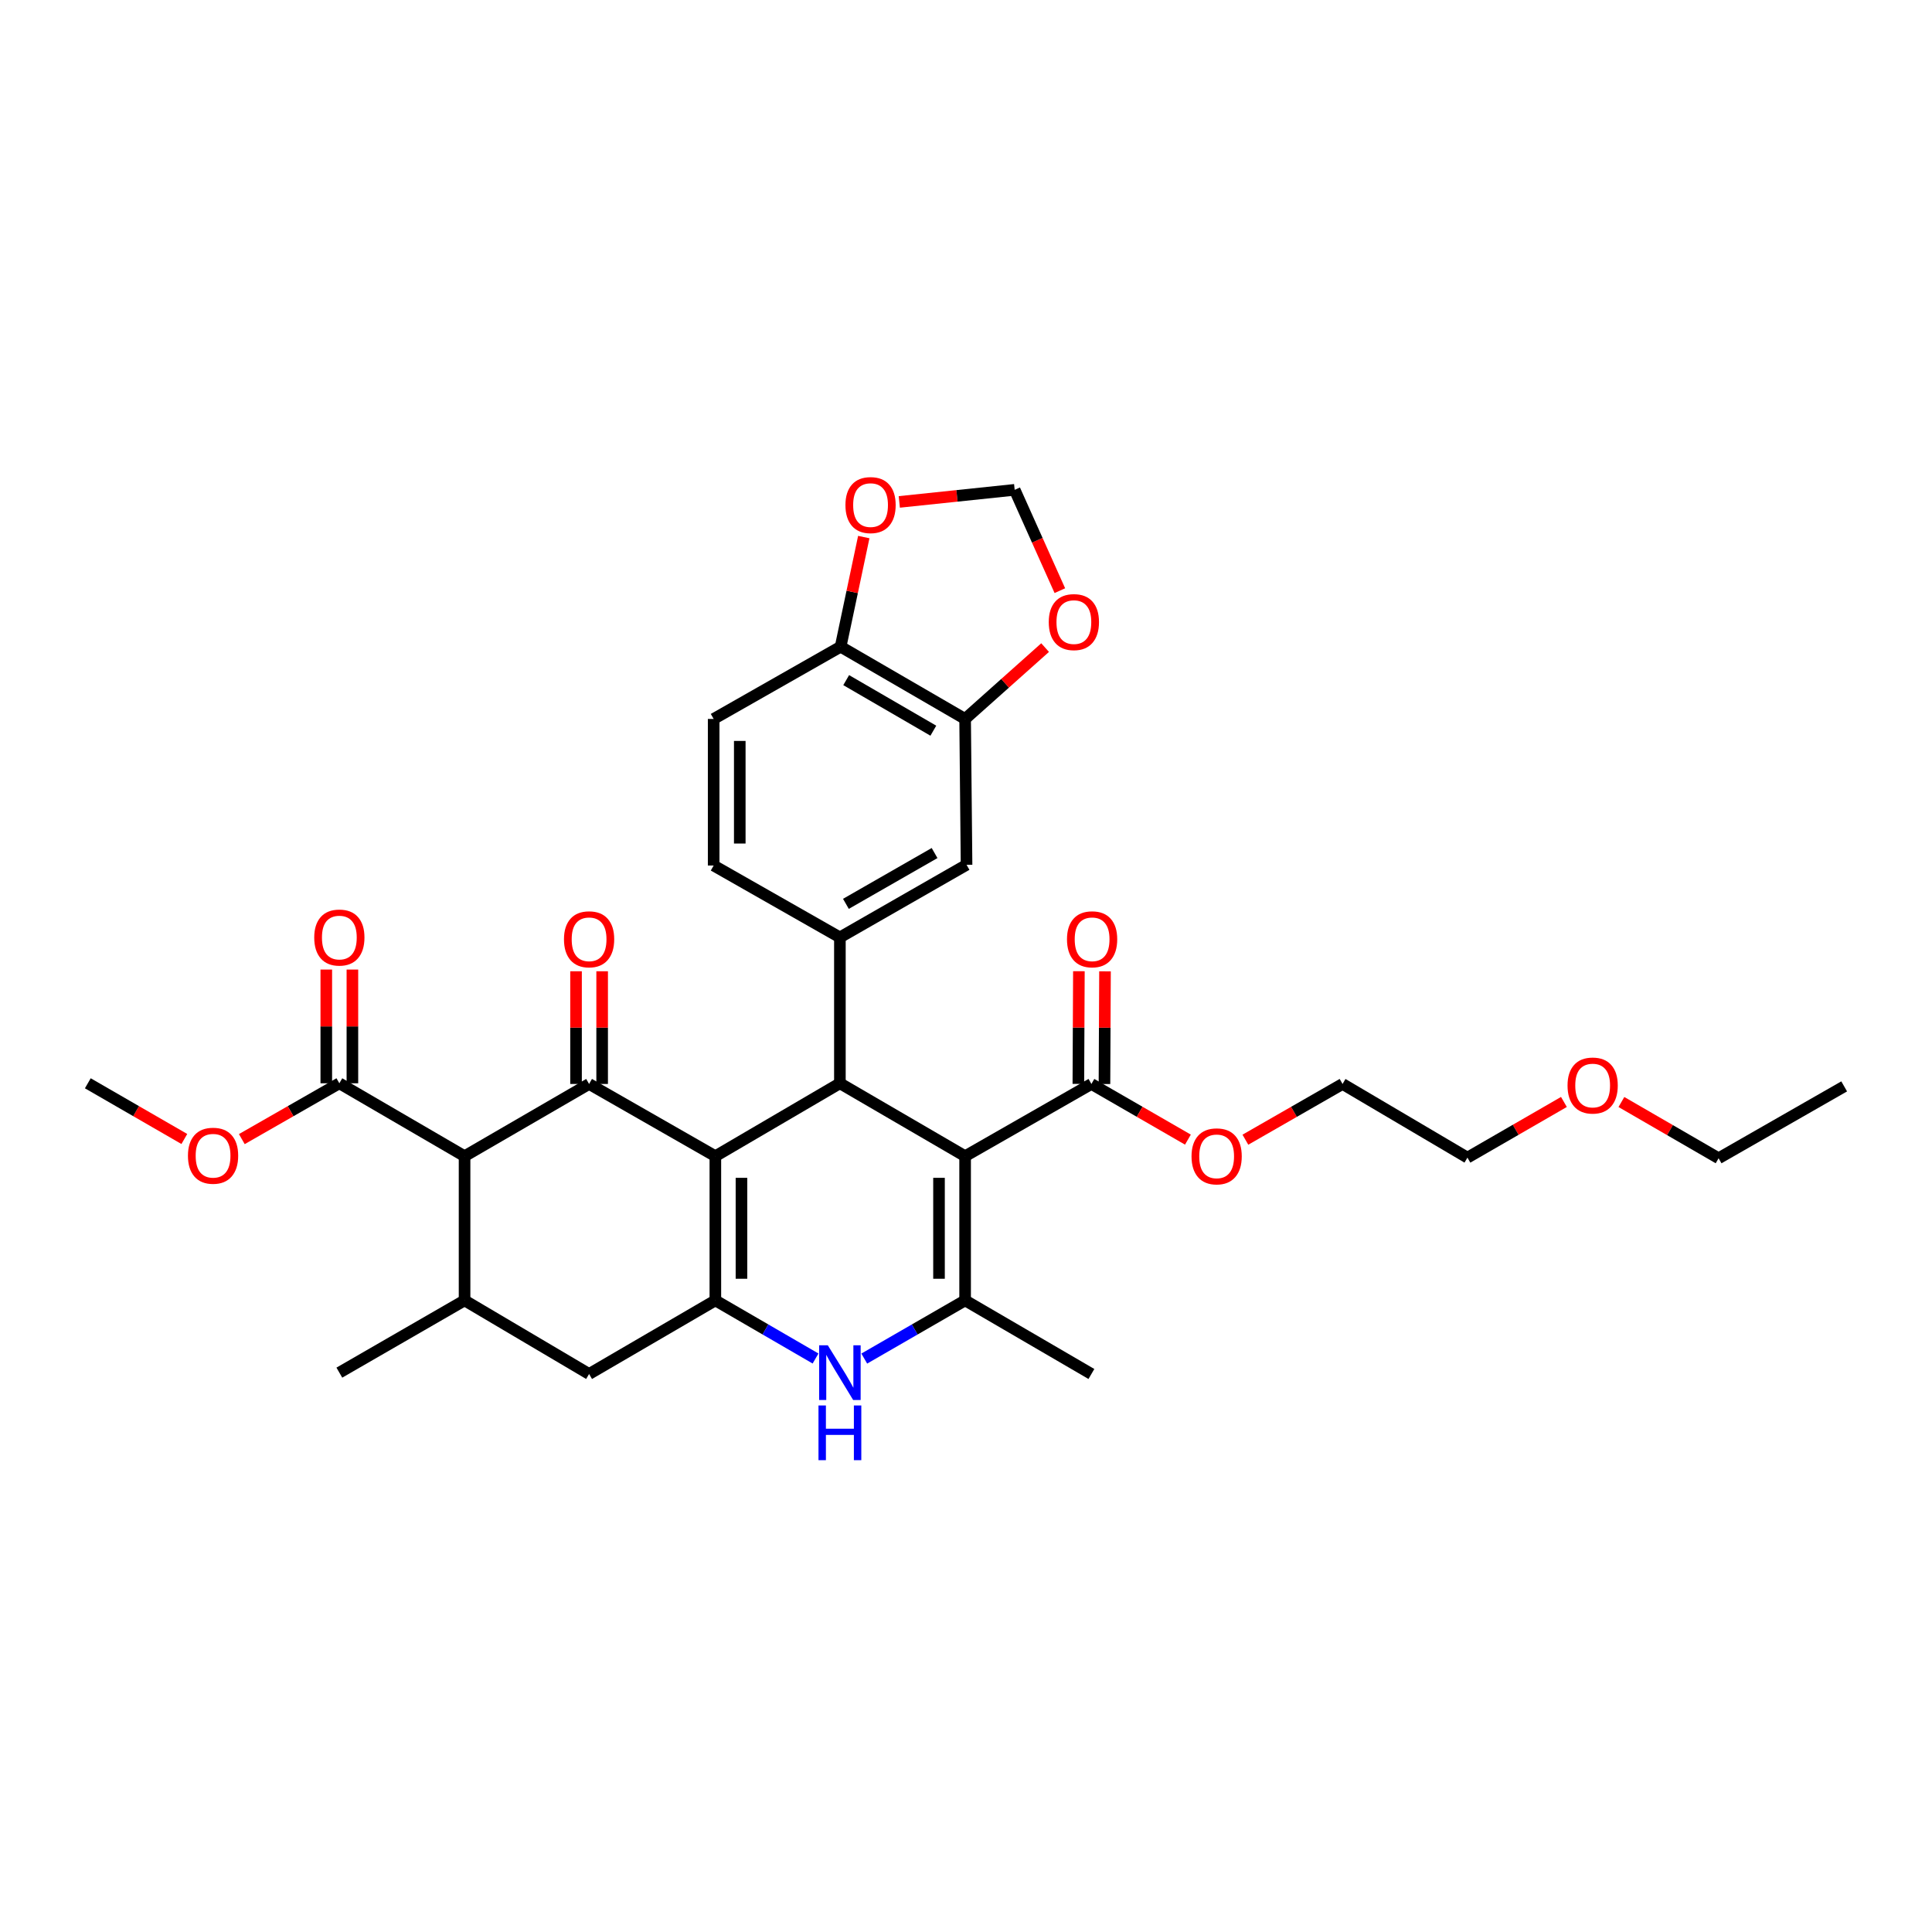 <?xml version='1.0' encoding='iso-8859-1'?>
<svg version='1.1' baseProfile='full'
              xmlns='http://www.w3.org/2000/svg'
                      xmlns:rdkit='http://www.rdkit.org/xml'
                      xmlns:xlink='http://www.w3.org/1999/xlink'
                  xml:space='preserve'
width='1000px' height='1000px' viewBox='0 0 1000 1000'>
<!-- END OF HEADER -->
<rect style='opacity:1.0;fill:#FFFFFF;stroke:none' width='1000' height='1000' x='0' y='0'> </rect>
<path class='bond-1' d='M 370.267,598.445 L 434.728,560.704' style='fill:none;fill-rule:evenodd;stroke:#000000;stroke-width:6px;stroke-linecap:butt;stroke-linejoin:miter;stroke-opacity:1' />
<path class='bond-2' d='M 370.267,598.445 L 304.913,561.057' style='fill:none;fill-rule:evenodd;stroke:#000000;stroke-width:6px;stroke-linecap:butt;stroke-linejoin:miter;stroke-opacity:1' />
<path class='bond-3' d='M 370.267,598.445 L 370.267,673.079' style='fill:none;fill-rule:evenodd;stroke:#000000;stroke-width:6px;stroke-linecap:butt;stroke-linejoin:miter;stroke-opacity:1' />
<path class='bond-3' d='M 383.781,609.641 L 383.781,661.884' style='fill:none;fill-rule:evenodd;stroke:#000000;stroke-width:6px;stroke-linecap:butt;stroke-linejoin:miter;stroke-opacity:1' />
<path class='bond-0' d='M 499.542,598.445 L 434.728,560.704' style='fill:none;fill-rule:evenodd;stroke:#000000;stroke-width:6px;stroke-linecap:butt;stroke-linejoin:miter;stroke-opacity:1' />
<path class='bond-9' d='M 499.542,598.445 L 564.911,561.057' style='fill:none;fill-rule:evenodd;stroke:#000000;stroke-width:6px;stroke-linecap:butt;stroke-linejoin:miter;stroke-opacity:1' />
<path class='bond-34' d='M 499.542,598.445 L 499.542,673.079' style='fill:none;fill-rule:evenodd;stroke:#000000;stroke-width:6px;stroke-linecap:butt;stroke-linejoin:miter;stroke-opacity:1' />
<path class='bond-34' d='M 486.028,609.641 L 486.028,661.884' style='fill:none;fill-rule:evenodd;stroke:#000000;stroke-width:6px;stroke-linecap:butt;stroke-linejoin:miter;stroke-opacity:1' />
<path class='bond-7' d='M 434.728,560.704 L 434.728,485.192' style='fill:none;fill-rule:evenodd;stroke:#000000;stroke-width:6px;stroke-linecap:butt;stroke-linejoin:miter;stroke-opacity:1' />
<path class='bond-5' d='M 304.913,561.057 L 240.459,598.445' style='fill:none;fill-rule:evenodd;stroke:#000000;stroke-width:6px;stroke-linecap:butt;stroke-linejoin:miter;stroke-opacity:1' />
<path class='bond-14' d='M 311.67,561.057 L 311.67,531.892' style='fill:none;fill-rule:evenodd;stroke:#000000;stroke-width:6px;stroke-linecap:butt;stroke-linejoin:miter;stroke-opacity:1' />
<path class='bond-14' d='M 311.67,531.892 L 311.67,502.727' style='fill:none;fill-rule:evenodd;stroke:#FF0000;stroke-width:6px;stroke-linecap:butt;stroke-linejoin:miter;stroke-opacity:1' />
<path class='bond-14' d='M 298.156,561.057 L 298.156,531.892' style='fill:none;fill-rule:evenodd;stroke:#000000;stroke-width:6px;stroke-linecap:butt;stroke-linejoin:miter;stroke-opacity:1' />
<path class='bond-14' d='M 298.156,531.892 L 298.156,502.727' style='fill:none;fill-rule:evenodd;stroke:#FF0000;stroke-width:6px;stroke-linecap:butt;stroke-linejoin:miter;stroke-opacity:1' />
<path class='bond-6' d='M 370.267,673.079 L 396.196,688.122' style='fill:none;fill-rule:evenodd;stroke:#000000;stroke-width:6px;stroke-linecap:butt;stroke-linejoin:miter;stroke-opacity:1' />
<path class='bond-6' d='M 396.196,688.122 L 422.125,703.164' style='fill:none;fill-rule:evenodd;stroke:#0000FF;stroke-width:6px;stroke-linecap:butt;stroke-linejoin:miter;stroke-opacity:1' />
<path class='bond-11' d='M 370.267,673.079 L 304.913,711.173' style='fill:none;fill-rule:evenodd;stroke:#000000;stroke-width:6px;stroke-linecap:butt;stroke-linejoin:miter;stroke-opacity:1' />
<path class='bond-4' d='M 499.542,673.079 L 473.44,688.139' style='fill:none;fill-rule:evenodd;stroke:#000000;stroke-width:6px;stroke-linecap:butt;stroke-linejoin:miter;stroke-opacity:1' />
<path class='bond-4' d='M 473.44,688.139 L 447.339,703.199' style='fill:none;fill-rule:evenodd;stroke:#0000FF;stroke-width:6px;stroke-linecap:butt;stroke-linejoin:miter;stroke-opacity:1' />
<path class='bond-25' d='M 499.542,673.079 L 564.911,711.173' style='fill:none;fill-rule:evenodd;stroke:#000000;stroke-width:6px;stroke-linecap:butt;stroke-linejoin:miter;stroke-opacity:1' />
<path class='bond-10' d='M 240.459,598.445 L 175.645,560.704' style='fill:none;fill-rule:evenodd;stroke:#000000;stroke-width:6px;stroke-linecap:butt;stroke-linejoin:miter;stroke-opacity:1' />
<path class='bond-33' d='M 240.459,598.445 L 240.459,673.079' style='fill:none;fill-rule:evenodd;stroke:#000000;stroke-width:6px;stroke-linecap:butt;stroke-linejoin:miter;stroke-opacity:1' />
<path class='bond-12' d='M 434.728,485.192 L 500.285,447.624' style='fill:none;fill-rule:evenodd;stroke:#000000;stroke-width:6px;stroke-linecap:butt;stroke-linejoin:miter;stroke-opacity:1' />
<path class='bond-12' d='M 437.843,467.832 L 483.733,441.534' style='fill:none;fill-rule:evenodd;stroke:#000000;stroke-width:6px;stroke-linecap:butt;stroke-linejoin:miter;stroke-opacity:1' />
<path class='bond-18' d='M 434.728,485.192 L 369.389,447.991' style='fill:none;fill-rule:evenodd;stroke:#000000;stroke-width:6px;stroke-linecap:butt;stroke-linejoin:miter;stroke-opacity:1' />
<path class='bond-8' d='M 240.459,673.079 L 304.913,711.173' style='fill:none;fill-rule:evenodd;stroke:#000000;stroke-width:6px;stroke-linecap:butt;stroke-linejoin:miter;stroke-opacity:1' />
<path class='bond-26' d='M 240.459,673.079 L 175.645,710.475' style='fill:none;fill-rule:evenodd;stroke:#000000;stroke-width:6px;stroke-linecap:butt;stroke-linejoin:miter;stroke-opacity:1' />
<path class='bond-20' d='M 571.668,561.09 L 571.809,531.925' style='fill:none;fill-rule:evenodd;stroke:#000000;stroke-width:6px;stroke-linecap:butt;stroke-linejoin:miter;stroke-opacity:1' />
<path class='bond-20' d='M 571.809,531.925 L 571.949,502.76' style='fill:none;fill-rule:evenodd;stroke:#FF0000;stroke-width:6px;stroke-linecap:butt;stroke-linejoin:miter;stroke-opacity:1' />
<path class='bond-20' d='M 558.155,561.025 L 558.295,531.86' style='fill:none;fill-rule:evenodd;stroke:#000000;stroke-width:6px;stroke-linecap:butt;stroke-linejoin:miter;stroke-opacity:1' />
<path class='bond-20' d='M 558.295,531.86 L 558.435,502.695' style='fill:none;fill-rule:evenodd;stroke:#FF0000;stroke-width:6px;stroke-linecap:butt;stroke-linejoin:miter;stroke-opacity:1' />
<path class='bond-23' d='M 564.911,561.057 L 589.887,575.463' style='fill:none;fill-rule:evenodd;stroke:#000000;stroke-width:6px;stroke-linecap:butt;stroke-linejoin:miter;stroke-opacity:1' />
<path class='bond-23' d='M 589.887,575.463 L 614.862,589.868' style='fill:none;fill-rule:evenodd;stroke:#FF0000;stroke-width:6px;stroke-linecap:butt;stroke-linejoin:miter;stroke-opacity:1' />
<path class='bond-21' d='M 182.402,560.704 L 182.402,531.272' style='fill:none;fill-rule:evenodd;stroke:#000000;stroke-width:6px;stroke-linecap:butt;stroke-linejoin:miter;stroke-opacity:1' />
<path class='bond-21' d='M 182.402,531.272 L 182.402,501.84' style='fill:none;fill-rule:evenodd;stroke:#FF0000;stroke-width:6px;stroke-linecap:butt;stroke-linejoin:miter;stroke-opacity:1' />
<path class='bond-21' d='M 168.888,560.704 L 168.888,531.272' style='fill:none;fill-rule:evenodd;stroke:#000000;stroke-width:6px;stroke-linecap:butt;stroke-linejoin:miter;stroke-opacity:1' />
<path class='bond-21' d='M 168.888,531.272 L 168.888,501.84' style='fill:none;fill-rule:evenodd;stroke:#FF0000;stroke-width:6px;stroke-linecap:butt;stroke-linejoin:miter;stroke-opacity:1' />
<path class='bond-24' d='M 175.645,560.704 L 150.406,575.153' style='fill:none;fill-rule:evenodd;stroke:#000000;stroke-width:6px;stroke-linecap:butt;stroke-linejoin:miter;stroke-opacity:1' />
<path class='bond-24' d='M 150.406,575.153 L 125.166,589.603' style='fill:none;fill-rule:evenodd;stroke:#FF0000;stroke-width:6px;stroke-linecap:butt;stroke-linejoin:miter;stroke-opacity:1' />
<path class='bond-13' d='M 500.285,447.624 L 499.542,372.126' style='fill:none;fill-rule:evenodd;stroke:#000000;stroke-width:6px;stroke-linecap:butt;stroke-linejoin:miter;stroke-opacity:1' />
<path class='bond-16' d='M 499.542,372.126 L 520.245,353.659' style='fill:none;fill-rule:evenodd;stroke:#000000;stroke-width:6px;stroke-linecap:butt;stroke-linejoin:miter;stroke-opacity:1' />
<path class='bond-16' d='M 520.245,353.659 L 540.949,335.193' style='fill:none;fill-rule:evenodd;stroke:#FF0000;stroke-width:6px;stroke-linecap:butt;stroke-linejoin:miter;stroke-opacity:1' />
<path class='bond-35' d='M 499.542,372.126 L 435.104,334.738' style='fill:none;fill-rule:evenodd;stroke:#000000;stroke-width:6px;stroke-linecap:butt;stroke-linejoin:miter;stroke-opacity:1' />
<path class='bond-35' d='M 483.094,378.207 L 437.987,352.035' style='fill:none;fill-rule:evenodd;stroke:#000000;stroke-width:6px;stroke-linecap:butt;stroke-linejoin:miter;stroke-opacity:1' />
<path class='bond-15' d='M 435.104,334.738 L 369.389,372.126' style='fill:none;fill-rule:evenodd;stroke:#000000;stroke-width:6px;stroke-linecap:butt;stroke-linejoin:miter;stroke-opacity:1' />
<path class='bond-17' d='M 435.104,334.738 L 441.095,306.362' style='fill:none;fill-rule:evenodd;stroke:#000000;stroke-width:6px;stroke-linecap:butt;stroke-linejoin:miter;stroke-opacity:1' />
<path class='bond-17' d='M 441.095,306.362 L 447.087,277.985' style='fill:none;fill-rule:evenodd;stroke:#FF0000;stroke-width:6px;stroke-linecap:butt;stroke-linejoin:miter;stroke-opacity:1' />
<path class='bond-19' d='M 548.579,305.722 L 536.887,279.628' style='fill:none;fill-rule:evenodd;stroke:#FF0000;stroke-width:6px;stroke-linecap:butt;stroke-linejoin:miter;stroke-opacity:1' />
<path class='bond-19' d='M 536.887,279.628 L 525.196,253.535' style='fill:none;fill-rule:evenodd;stroke:#000000;stroke-width:6px;stroke-linecap:butt;stroke-linejoin:miter;stroke-opacity:1' />
<path class='bond-36' d='M 465.475,259.792 L 495.335,256.663' style='fill:none;fill-rule:evenodd;stroke:#FF0000;stroke-width:6px;stroke-linecap:butt;stroke-linejoin:miter;stroke-opacity:1' />
<path class='bond-36' d='M 495.335,256.663 L 525.196,253.535' style='fill:none;fill-rule:evenodd;stroke:#000000;stroke-width:6px;stroke-linecap:butt;stroke-linejoin:miter;stroke-opacity:1' />
<path class='bond-22' d='M 369.389,447.991 L 369.389,372.126' style='fill:none;fill-rule:evenodd;stroke:#000000;stroke-width:6px;stroke-linecap:butt;stroke-linejoin:miter;stroke-opacity:1' />
<path class='bond-22' d='M 382.903,436.612 L 382.903,383.506' style='fill:none;fill-rule:evenodd;stroke:#000000;stroke-width:6px;stroke-linecap:butt;stroke-linejoin:miter;stroke-opacity:1' />
<path class='bond-28' d='M 644.611,589.909 L 669.755,575.483' style='fill:none;fill-rule:evenodd;stroke:#FF0000;stroke-width:6px;stroke-linecap:butt;stroke-linejoin:miter;stroke-opacity:1' />
<path class='bond-28' d='M 669.755,575.483 L 694.9,561.057' style='fill:none;fill-rule:evenodd;stroke:#000000;stroke-width:6px;stroke-linecap:butt;stroke-linejoin:miter;stroke-opacity:1' />
<path class='bond-31' d='M 95.412,589.539 L 70.433,575.122' style='fill:none;fill-rule:evenodd;stroke:#FF0000;stroke-width:6px;stroke-linecap:butt;stroke-linejoin:miter;stroke-opacity:1' />
<path class='bond-31' d='M 70.433,575.122 L 45.455,560.704' style='fill:none;fill-rule:evenodd;stroke:#000000;stroke-width:6px;stroke-linecap:butt;stroke-linejoin:miter;stroke-opacity:1' />
<path class='bond-27' d='M 809.484,570.367 L 784.512,584.778' style='fill:none;fill-rule:evenodd;stroke:#FF0000;stroke-width:6px;stroke-linecap:butt;stroke-linejoin:miter;stroke-opacity:1' />
<path class='bond-27' d='M 784.512,584.778 L 759.541,599.189' style='fill:none;fill-rule:evenodd;stroke:#000000;stroke-width:6px;stroke-linecap:butt;stroke-linejoin:miter;stroke-opacity:1' />
<path class='bond-30' d='M 839.238,570.398 L 864.391,584.955' style='fill:none;fill-rule:evenodd;stroke:#FF0000;stroke-width:6px;stroke-linecap:butt;stroke-linejoin:miter;stroke-opacity:1' />
<path class='bond-30' d='M 864.391,584.955 L 889.544,599.512' style='fill:none;fill-rule:evenodd;stroke:#000000;stroke-width:6px;stroke-linecap:butt;stroke-linejoin:miter;stroke-opacity:1' />
<path class='bond-29' d='M 694.9,561.057 L 759.541,599.189' style='fill:none;fill-rule:evenodd;stroke:#000000;stroke-width:6px;stroke-linecap:butt;stroke-linejoin:miter;stroke-opacity:1' />
<path class='bond-32' d='M 889.544,599.512 L 954.545,562.311' style='fill:none;fill-rule:evenodd;stroke:#000000;stroke-width:6px;stroke-linecap:butt;stroke-linejoin:miter;stroke-opacity:1' />
<path  class='atom-7' d='M 428.468 696.315
L 437.748 711.315
Q 438.668 712.795, 440.148 715.475
Q 441.628 718.155, 441.708 718.315
L 441.708 696.315
L 445.468 696.315
L 445.468 724.635
L 441.588 724.635
L 431.628 708.235
Q 430.468 706.315, 429.228 704.115
Q 428.028 701.915, 427.668 701.235
L 427.668 724.635
L 423.988 724.635
L 423.988 696.315
L 428.468 696.315
' fill='#0000FF'/>
<path  class='atom-7' d='M 423.648 727.467
L 427.488 727.467
L 427.488 739.507
L 441.968 739.507
L 441.968 727.467
L 445.808 727.467
L 445.808 755.787
L 441.968 755.787
L 441.968 742.707
L 427.488 742.707
L 427.488 755.787
L 423.648 755.787
L 423.648 727.467
' fill='#0000FF'/>
<path  class='atom-15' d='M 291.913 486.173
Q 291.913 479.373, 295.273 475.573
Q 298.633 471.773, 304.913 471.773
Q 311.193 471.773, 314.553 475.573
Q 317.913 479.373, 317.913 486.173
Q 317.913 493.053, 314.513 496.973
Q 311.113 500.853, 304.913 500.853
Q 298.673 500.853, 295.273 496.973
Q 291.913 493.093, 291.913 486.173
M 304.913 497.653
Q 309.233 497.653, 311.553 494.773
Q 313.913 491.853, 313.913 486.173
Q 313.913 480.613, 311.553 477.813
Q 309.233 474.973, 304.913 474.973
Q 300.593 474.973, 298.233 477.773
Q 295.913 480.573, 295.913 486.173
Q 295.913 491.893, 298.233 494.773
Q 300.593 497.653, 304.913 497.653
' fill='#FF0000'/>
<path  class='atom-17' d='M 542.835 321.995
Q 542.835 315.195, 546.195 311.395
Q 549.555 307.595, 555.835 307.595
Q 562.115 307.595, 565.475 311.395
Q 568.835 315.195, 568.835 321.995
Q 568.835 328.875, 565.435 332.795
Q 562.035 336.675, 555.835 336.675
Q 549.595 336.675, 546.195 332.795
Q 542.835 328.915, 542.835 321.995
M 555.835 333.475
Q 560.155 333.475, 562.475 330.595
Q 564.835 327.675, 564.835 321.995
Q 564.835 316.435, 562.475 313.635
Q 560.155 310.795, 555.835 310.795
Q 551.515 310.795, 549.155 313.595
Q 546.835 316.395, 546.835 321.995
Q 546.835 327.715, 549.155 330.595
Q 551.515 333.475, 555.835 333.475
' fill='#FF0000'/>
<path  class='atom-18' d='M 437.599 261.43
Q 437.599 254.63, 440.959 250.83
Q 444.319 247.03, 450.599 247.03
Q 456.879 247.03, 460.239 250.83
Q 463.599 254.63, 463.599 261.43
Q 463.599 268.31, 460.199 272.23
Q 456.799 276.11, 450.599 276.11
Q 444.359 276.11, 440.959 272.23
Q 437.599 268.35, 437.599 261.43
M 450.599 272.91
Q 454.919 272.91, 457.239 270.03
Q 459.599 267.11, 459.599 261.43
Q 459.599 255.87, 457.239 253.07
Q 454.919 250.23, 450.599 250.23
Q 446.279 250.23, 443.919 253.03
Q 441.599 255.83, 441.599 261.43
Q 441.599 267.15, 443.919 270.03
Q 446.279 272.91, 450.599 272.91
' fill='#FF0000'/>
<path  class='atom-21' d='M 552.272 486.173
Q 552.272 479.373, 555.632 475.573
Q 558.992 471.773, 565.272 471.773
Q 571.552 471.773, 574.912 475.573
Q 578.272 479.373, 578.272 486.173
Q 578.272 493.053, 574.872 496.973
Q 571.472 500.853, 565.272 500.853
Q 559.032 500.853, 555.632 496.973
Q 552.272 493.093, 552.272 486.173
M 565.272 497.653
Q 569.592 497.653, 571.912 494.773
Q 574.272 491.853, 574.272 486.173
Q 574.272 480.613, 571.912 477.813
Q 569.592 474.973, 565.272 474.973
Q 560.952 474.973, 558.592 477.773
Q 556.272 480.573, 556.272 486.173
Q 556.272 491.893, 558.592 494.773
Q 560.952 497.653, 565.272 497.653
' fill='#FF0000'/>
<path  class='atom-22' d='M 162.645 485.272
Q 162.645 478.472, 166.005 474.672
Q 169.365 470.872, 175.645 470.872
Q 181.925 470.872, 185.285 474.672
Q 188.645 478.472, 188.645 485.272
Q 188.645 492.152, 185.245 496.072
Q 181.845 499.952, 175.645 499.952
Q 169.405 499.952, 166.005 496.072
Q 162.645 492.192, 162.645 485.272
M 175.645 496.752
Q 179.965 496.752, 182.285 493.872
Q 184.645 490.952, 184.645 485.272
Q 184.645 479.712, 182.285 476.912
Q 179.965 474.072, 175.645 474.072
Q 171.325 474.072, 168.965 476.872
Q 166.645 479.672, 166.645 485.272
Q 166.645 490.992, 168.965 493.872
Q 171.325 496.752, 175.645 496.752
' fill='#FF0000'/>
<path  class='atom-24' d='M 616.733 598.525
Q 616.733 591.725, 620.093 587.925
Q 623.453 584.125, 629.733 584.125
Q 636.013 584.125, 639.373 587.925
Q 642.733 591.725, 642.733 598.525
Q 642.733 605.405, 639.333 609.325
Q 635.933 613.205, 629.733 613.205
Q 623.493 613.205, 620.093 609.325
Q 616.733 605.445, 616.733 598.525
M 629.733 610.005
Q 634.053 610.005, 636.373 607.125
Q 638.733 604.205, 638.733 598.525
Q 638.733 592.965, 636.373 590.165
Q 634.053 587.325, 629.733 587.325
Q 625.413 587.325, 623.053 590.125
Q 620.733 592.925, 620.733 598.525
Q 620.733 604.245, 623.053 607.125
Q 625.413 610.005, 629.733 610.005
' fill='#FF0000'/>
<path  class='atom-25' d='M 97.283 598.203
Q 97.283 591.403, 100.643 587.603
Q 104.003 583.803, 110.283 583.803
Q 116.563 583.803, 119.923 587.603
Q 123.283 591.403, 123.283 598.203
Q 123.283 605.083, 119.883 609.003
Q 116.483 612.883, 110.283 612.883
Q 104.043 612.883, 100.643 609.003
Q 97.283 605.123, 97.283 598.203
M 110.283 609.683
Q 114.603 609.683, 116.923 606.803
Q 119.283 603.883, 119.283 598.203
Q 119.283 592.643, 116.923 589.843
Q 114.603 587.003, 110.283 587.003
Q 105.963 587.003, 103.603 589.803
Q 101.283 592.603, 101.283 598.203
Q 101.283 603.923, 103.603 606.803
Q 105.963 609.683, 110.283 609.683
' fill='#FF0000'/>
<path  class='atom-28' d='M 811.355 561.865
Q 811.355 555.065, 814.715 551.265
Q 818.075 547.465, 824.355 547.465
Q 830.635 547.465, 833.995 551.265
Q 837.355 555.065, 837.355 561.865
Q 837.355 568.745, 833.955 572.665
Q 830.555 576.545, 824.355 576.545
Q 818.115 576.545, 814.715 572.665
Q 811.355 568.785, 811.355 561.865
M 824.355 573.345
Q 828.675 573.345, 830.995 570.465
Q 833.355 567.545, 833.355 561.865
Q 833.355 556.305, 830.995 553.505
Q 828.675 550.665, 824.355 550.665
Q 820.035 550.665, 817.675 553.465
Q 815.355 556.265, 815.355 561.865
Q 815.355 567.585, 817.675 570.465
Q 820.035 573.345, 824.355 573.345
' fill='#FF0000'/>
</svg>
